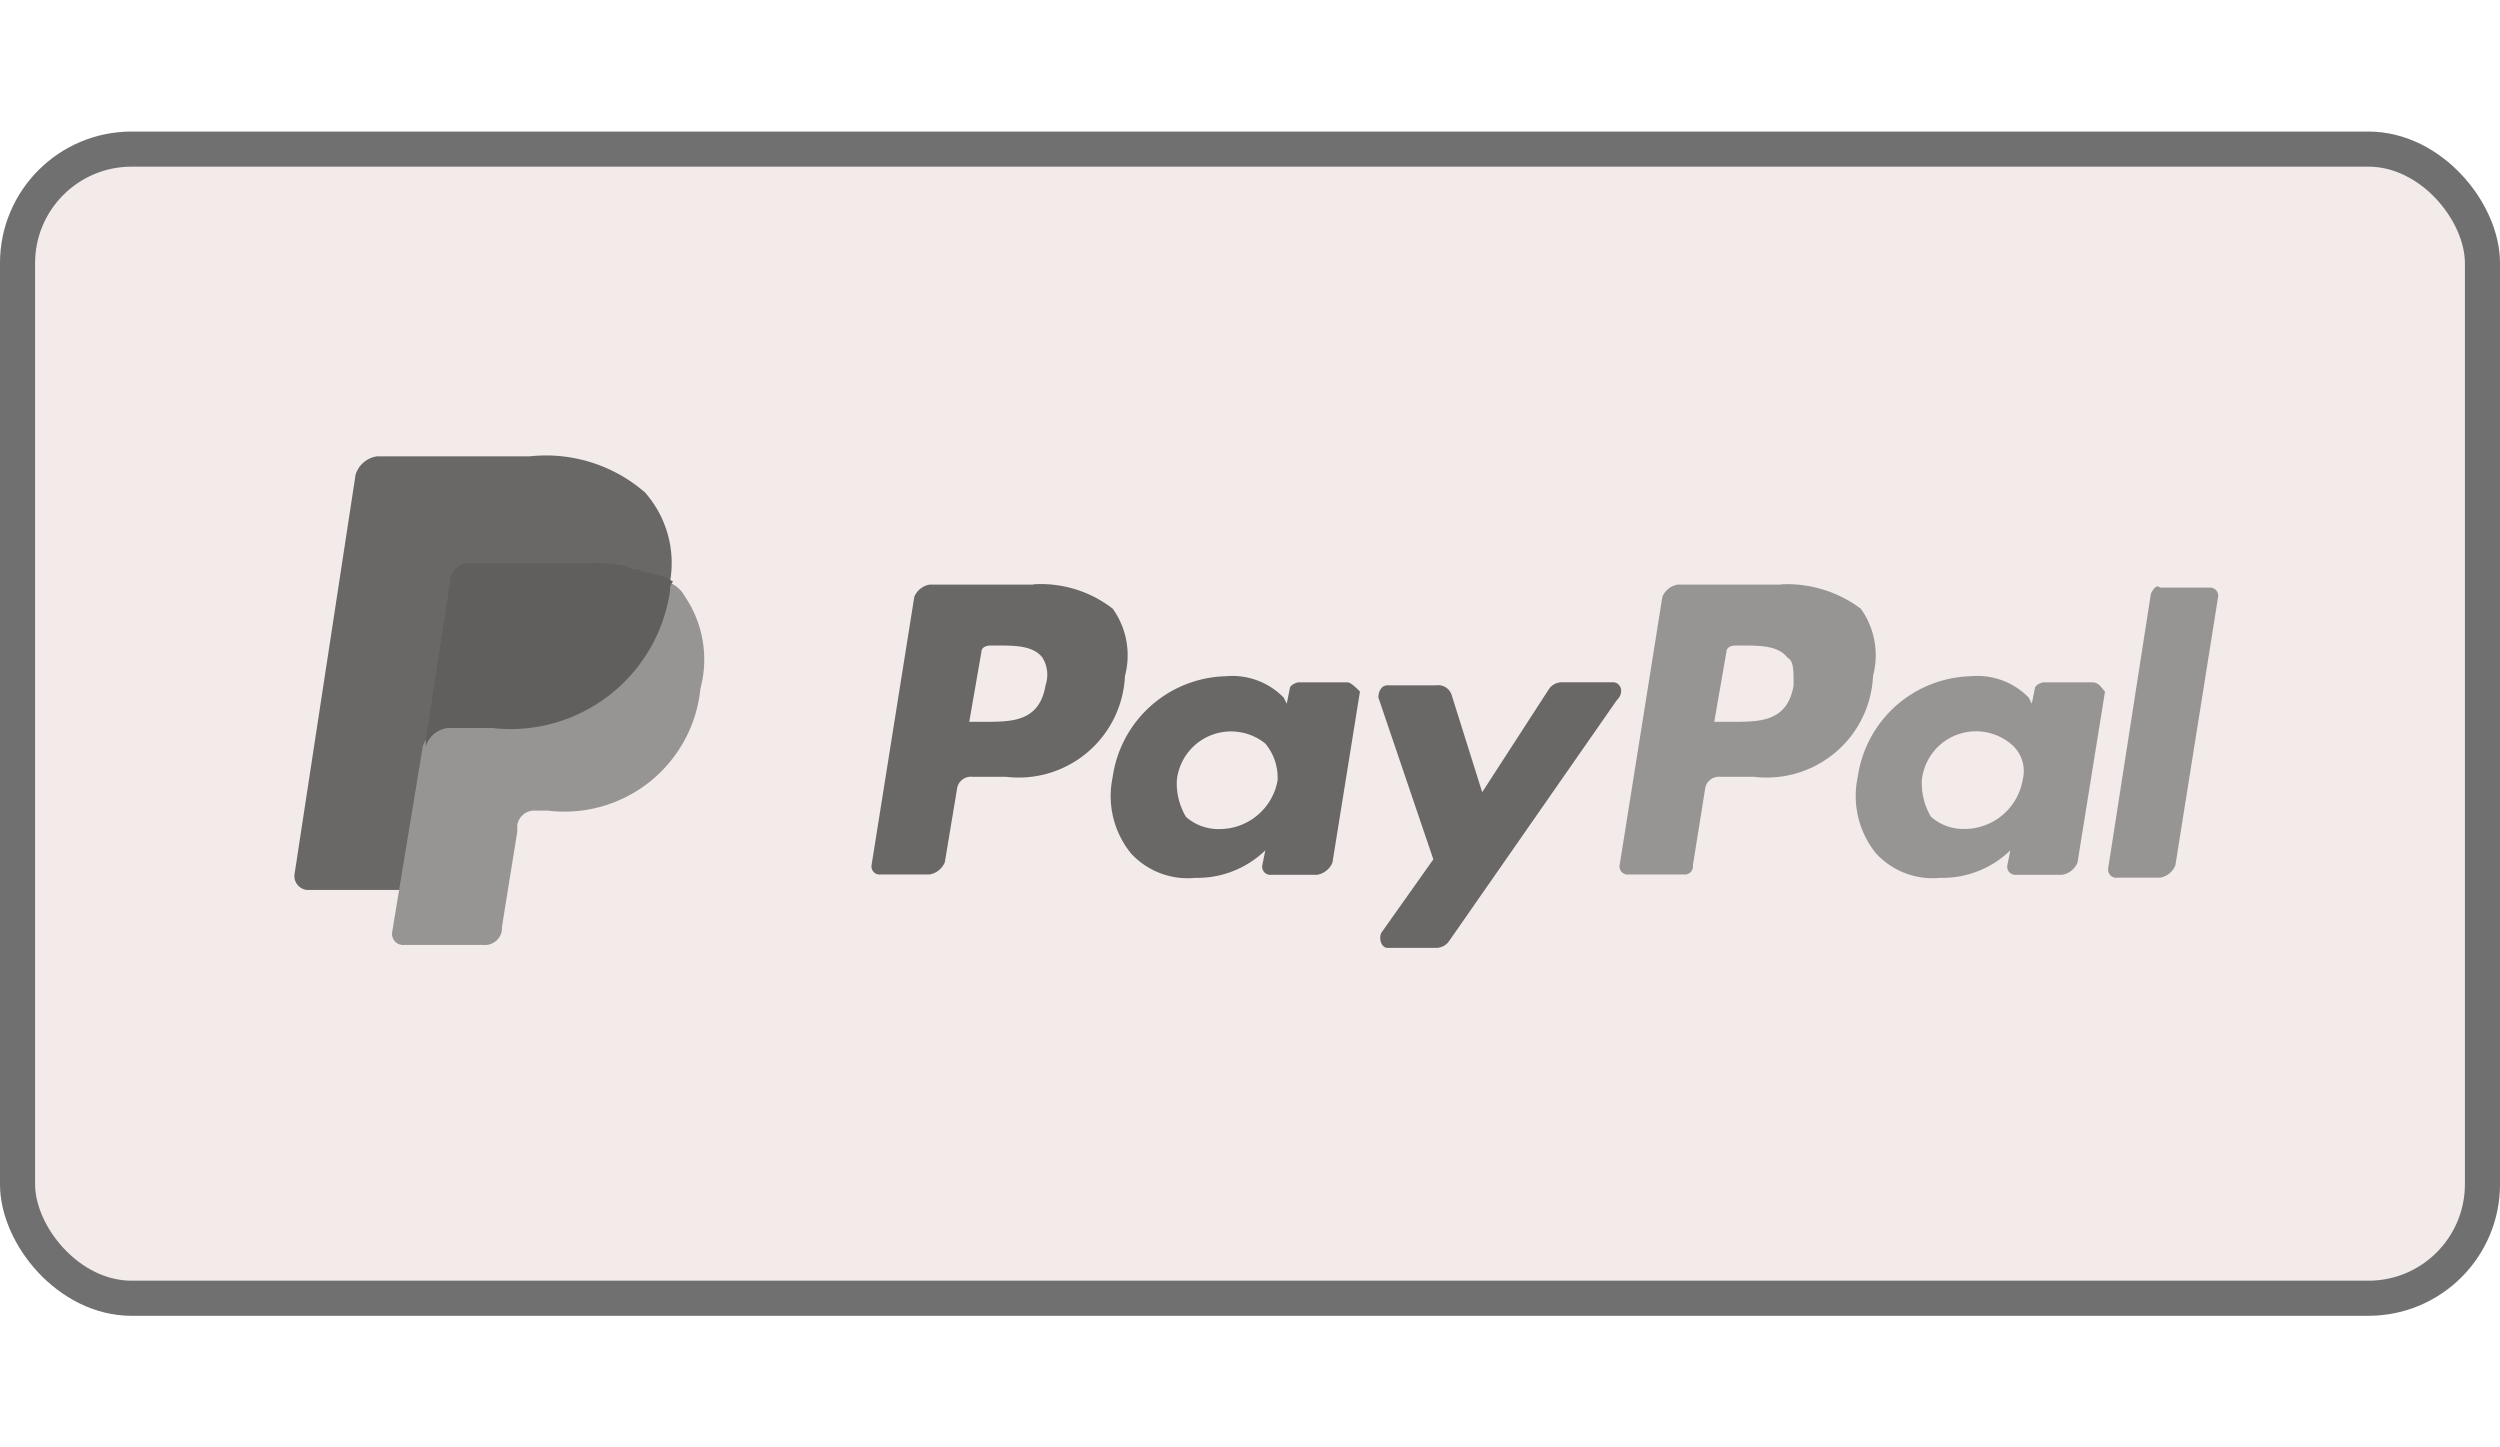 <svg xmlns="http://www.w3.org/2000/svg" xmlns:xlink="http://www.w3.org/1999/xlink" width="57" height="33" viewBox="0 0 57 33">
    <defs>
        <clipPath id="clip-path">
            <rect id="Rechteck_57" data-name="Rechteck 57" width="48" height="33" transform="translate(-0.074 0.416)" fill="#fff" stroke="#707070" stroke-width="1"/>
        </clipPath>
    </defs>
    <g id="Gruppe_159" data-name="Gruppe 159" transform="translate(0.07 -0.416)">
        <g id="Rechteck_60" data-name="Rechteck 60" transform="translate(-0.07 3.416)" fill="#f2ebe9" stroke="#707070" stroke-width="0.8">
            <rect width="57" height="27" rx="3" stroke="none"/>
            <rect x="0.4" y="0.4" width="56.2" height="26.2" rx="2.6" fill="none"/>
        </g>
        <g id="Gruppe_maskieren_2" data-name="Gruppe maskieren 2" transform="translate(5.003 0)" opacity="0.75" clip-path="url(#clip-path)">
            <g id="paypal" transform="translate(1.641 10.821)">
                <path id="Pfad_139" data-name="Pfad 139" d="M53.29,31.6H50.923a.463.463,0,0,0-.348.278L49.6,38a.185.185,0,0,0,.209.209h1.253A.185.185,0,0,0,51.271,38l.278-1.74a.318.318,0,0,1,.348-.278h.766a2.426,2.426,0,0,0,2.715-2.3,1.825,1.825,0,0,0-.278-1.532,2.808,2.808,0,0,0-1.81-.557m.278,2.3c-.139.835-.766.835-1.392.835h-.418l.278-1.6c0-.07.07-.139.209-.139h.139c.418,0,.835,0,1.044.278.139.07.139.278.139.627" transform="translate(-19.387 -28.676)" fill="#787878"/>
                <g id="Gruppe_158" data-name="Gruppe 158" transform="translate(13.157 2.924)">
                    <path id="Pfad_140" data-name="Pfad 140" d="M25.29,31.6H22.923a.463.463,0,0,0-.348.278L21.6,38a.185.185,0,0,0,.209.209h1.114a.463.463,0,0,0,.348-.278l.278-1.671a.318.318,0,0,1,.348-.278h.766a2.426,2.426,0,0,0,2.715-2.3,1.825,1.825,0,0,0-.278-1.532,2.676,2.676,0,0,0-1.81-.557m.278,2.3c-.139.835-.766.835-1.392.835h-.348l.278-1.6c0-.07.07-.139.209-.139h.139c.418,0,.835,0,1.044.278a.746.746,0,0,1,.07.627" transform="translate(-21.6 -31.6)" fill="#3c3c3c"/>
                    <path id="Pfad_141" data-name="Pfad 141" d="M35.961,35.168H34.847c-.07,0-.209.07-.209.139l-.07.348-.07-.139a1.638,1.638,0,0,0-1.323-.487,2.675,2.675,0,0,0-2.576,2.3,2.075,2.075,0,0,0,.418,1.74,1.754,1.754,0,0,0,1.462.557,2.225,2.225,0,0,0,1.6-.627l-.07.348a.185.185,0,0,0,.209.209h1.044a.463.463,0,0,0,.348-.278l.627-3.9c-.07-.07-.209-.209-.278-.209M34.36,37.4a1.346,1.346,0,0,1-1.323,1.114,1.113,1.113,0,0,1-.766-.278,1.485,1.485,0,0,1-.209-.835,1.242,1.242,0,0,1,2.019-.835,1.215,1.215,0,0,1,.278.835" transform="translate(-25.101 -32.94)" fill="#3c3c3c"/>
                </g>
                <path id="Pfad_142" data-name="Pfad 142" d="M63.847,35.168H62.733c-.07,0-.209.07-.209.139l-.07.348-.07-.139a1.638,1.638,0,0,0-1.323-.487,2.675,2.675,0,0,0-2.576,2.3,2.075,2.075,0,0,0,.418,1.74,1.754,1.754,0,0,0,1.462.557,2.225,2.225,0,0,0,1.6-.627l-.07.348a.185.185,0,0,0,.209.209h1.044a.463.463,0,0,0,.348-.278l.627-3.9c-.07-.07-.139-.209-.278-.209m-1.6,2.228a1.346,1.346,0,0,1-1.323,1.114,1.113,1.113,0,0,1-.766-.278,1.485,1.485,0,0,1-.209-.835,1.242,1.242,0,0,1,2.019-.835.8.8,0,0,1,.278.835" transform="translate(-22.843 -30.016)" fill="#787878"/>
                <path id="Pfad_143" data-name="Pfad 143" d="M45.932,35.257H44.748a.362.362,0,0,0-.278.139l-1.532,2.367-.7-2.228a.322.322,0,0,0-.348-.209H40.78c-.139,0-.209.139-.209.278l1.253,3.69-1.183,1.671c-.07.139,0,.348.139.348h1.114a.362.362,0,0,0,.278-.139L46,35.675c.209-.209.07-.418-.07-.418" transform="translate(-15.858 -30.106)" fill="#3c3c3c"/>
                <path id="Pfad_144" data-name="Pfad 144" d="M68.86,31.836,67.886,38.1a.185.185,0,0,0,.209.209h.975a.462.462,0,0,0,.348-.278l.975-6.126a.185.185,0,0,0-.209-.209H69.069c-.07-.07-.139,0-.209.139" transform="translate(-26.534 -28.703)" fill="#787878"/>
                <path id="Pfad_145" data-name="Pfad 145" d="M8.006,27.635A3.439,3.439,0,0,0,5.36,26.8H1.88a.6.6,0,0,0-.487.418L0,36.337a.318.318,0,0,0,.278.348H2.437l.557-3.411v.139A.6.6,0,0,1,3.481,33H4.525a3.676,3.676,0,0,0,4.038-3.133v-.209h0a2.431,2.431,0,0,0-.557-2.019" transform="translate(0 -26.8)" fill="#3c3c3c"/>
                <path id="Pfad_146" data-name="Pfad 146" d="M9.923,31.486h0v.209c-.487,2.367-2.019,3.133-4.038,3.133H4.841a.6.6,0,0,0-.487.418l-.7,4.247a.255.255,0,0,0,.278.278h1.81a.39.39,0,0,0,.418-.348v-.07l.348-2.158v-.139a.39.39,0,0,1,.418-.348h.278a3.115,3.115,0,0,0,3.481-2.785,2.559,2.559,0,0,0-.348-2.088.713.713,0,0,0-.418-.348" transform="translate(-1.429 -28.631)" fill="#787878"/>
                <path id="Pfad_147" data-name="Pfad 147" d="M9.927,31.009c-.07,0-.139-.07-.209-.07a.256.256,0,0,1-.209-.07A3.678,3.678,0,0,0,8.6,30.8H5.889a.256.256,0,0,0-.209.07.383.383,0,0,0-.209.348l-.557,3.62v.139a.6.6,0,0,1,.487-.418H6.446a3.676,3.676,0,0,0,4.038-3.133.256.256,0,0,1,.07-.209c-.139-.07-.209-.139-.348-.139-.209-.07-.209-.07-.278-.07" transform="translate(-1.921 -28.363)" fill="#303030"/>
            </g>
        </g>
    </g>
</svg>

